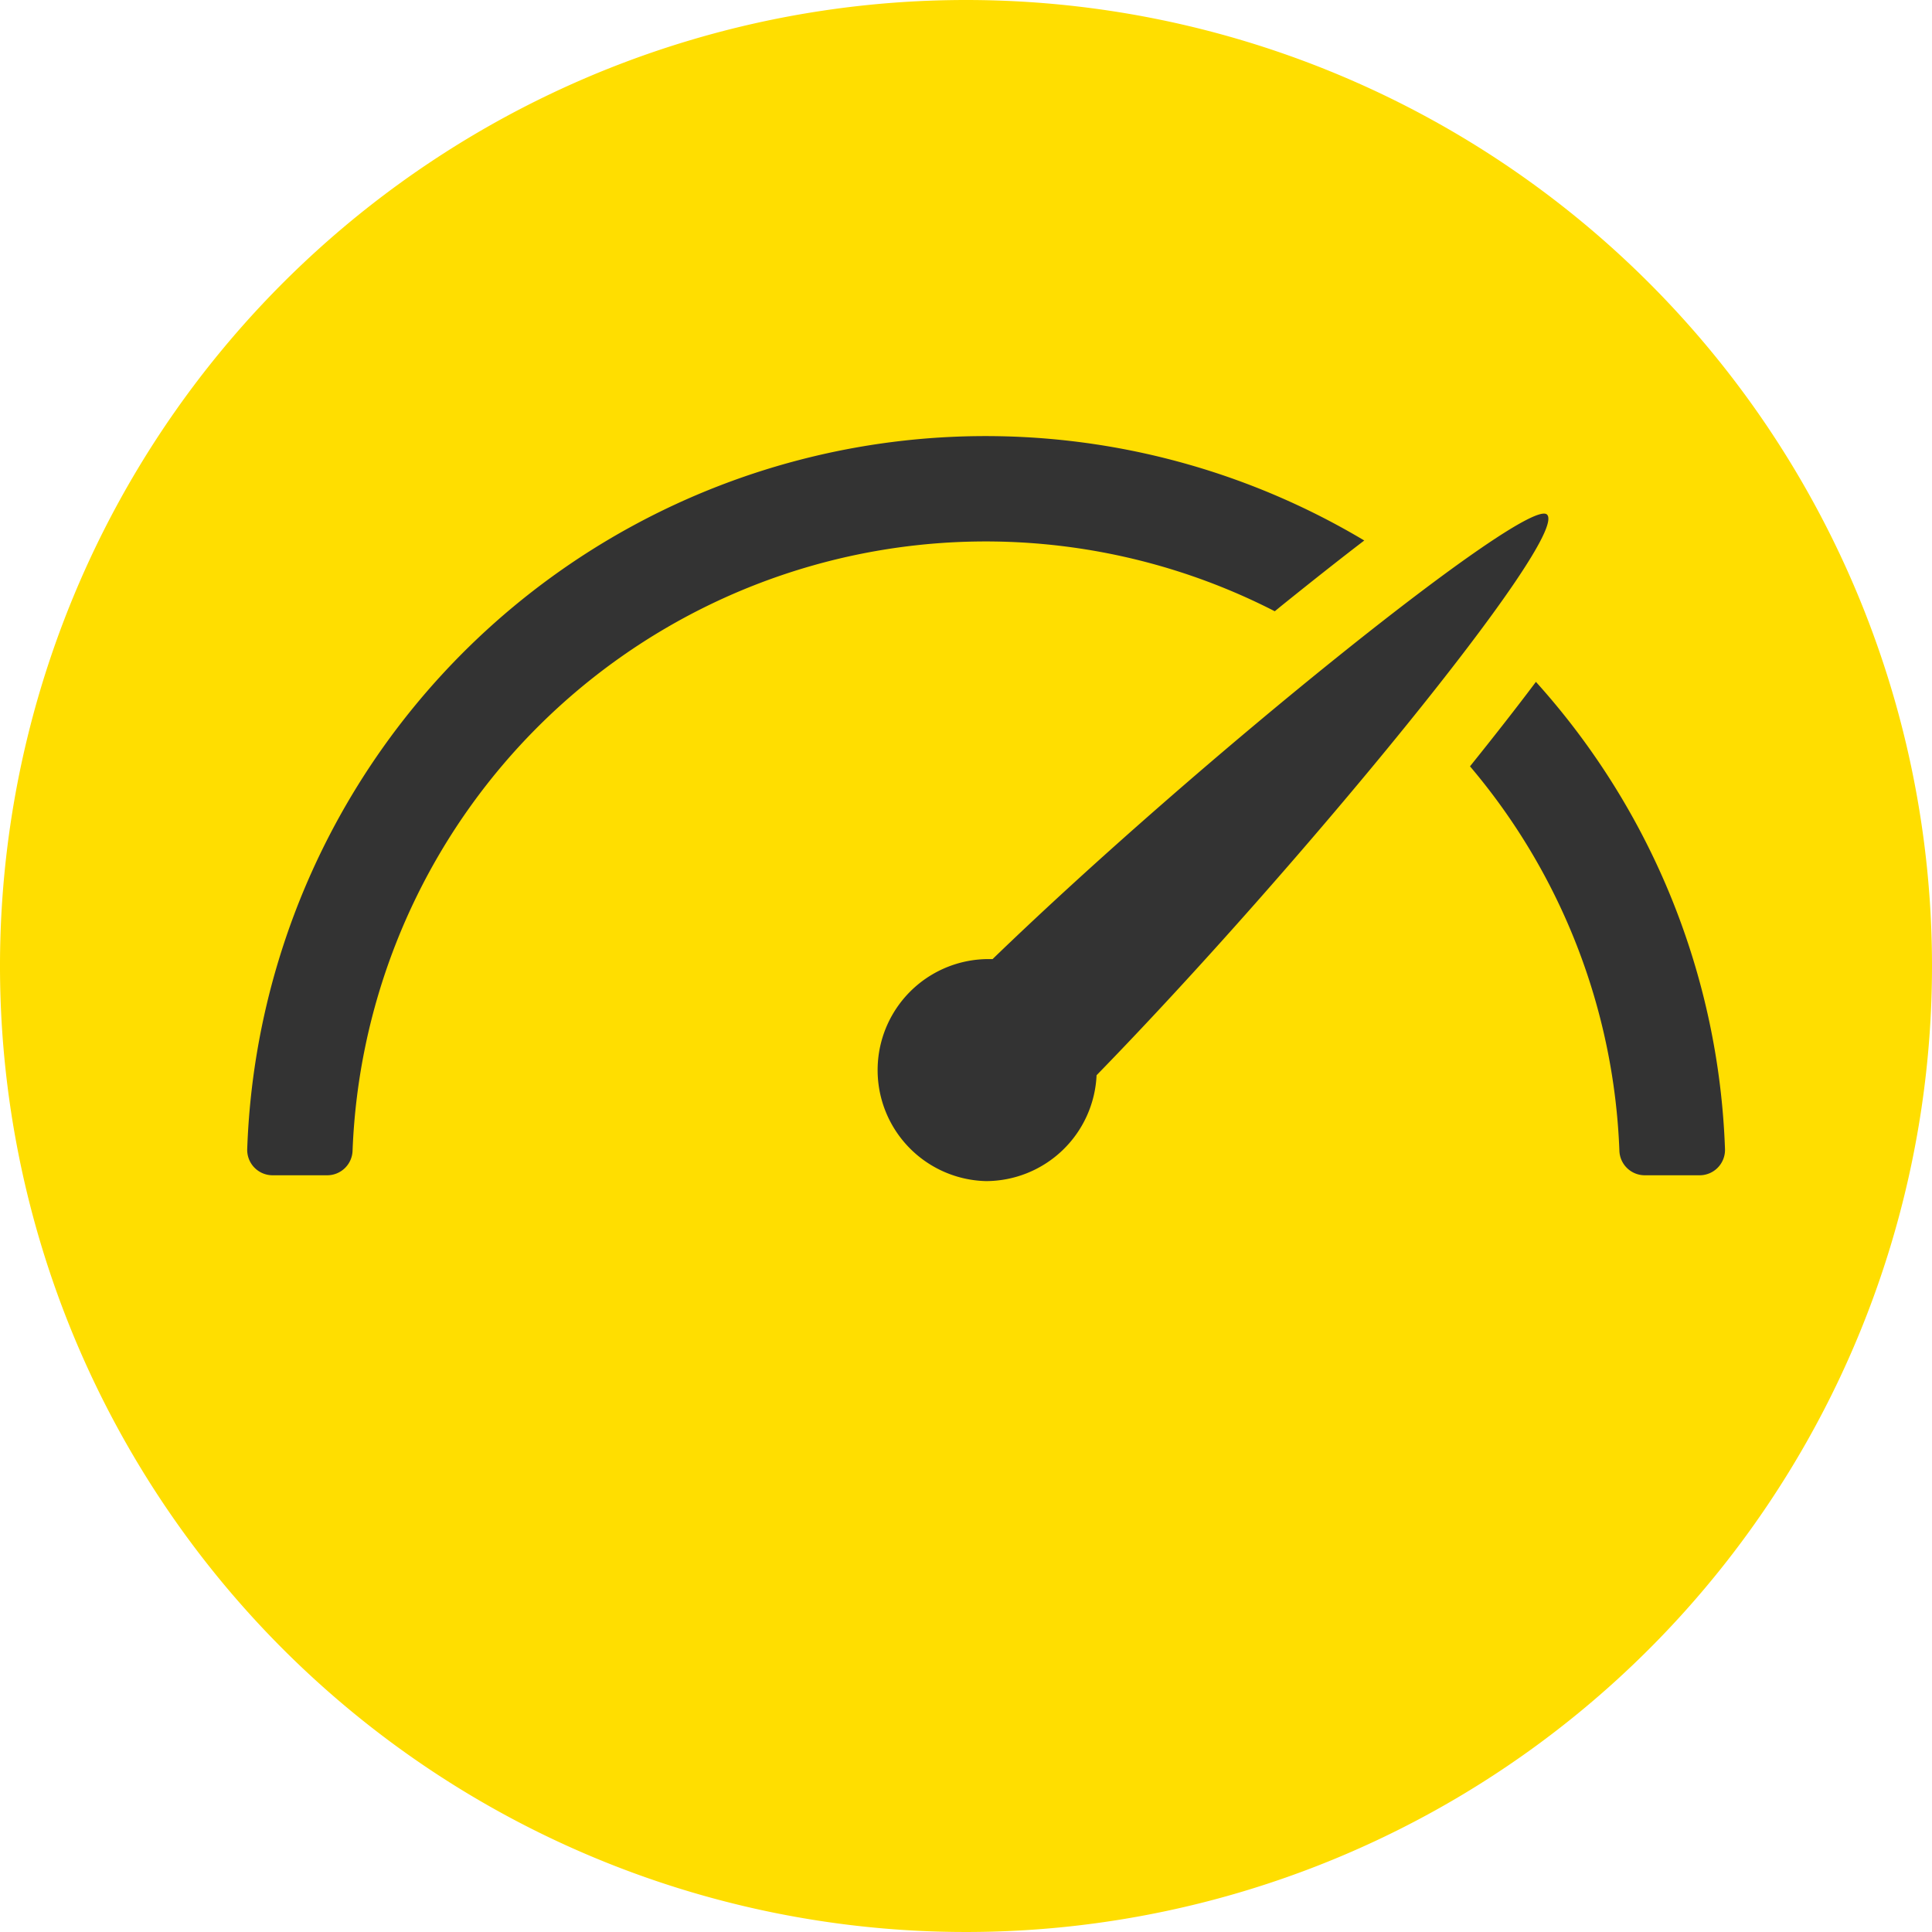 <svg xmlns="http://www.w3.org/2000/svg" width="291.64" height="291.64" viewBox="0 0 291.64 291.64">
  <g id="Gruppe_2" data-name="Gruppe 2" transform="translate(-1004 -486)">
    <ellipse id="Ellipse_33" data-name="Ellipse 33" cx="131" cy="118.5" rx="131" ry="118.5" transform="translate(1019 513)" fill="#333"/>
    <path id="header-performance-inactive" d="M198.43,52.59A145.82,145.82,0,1,0,344.25,198.409,145.82,145.82,0,0,0,198.43,52.59ZM105.83,226.3A3.83,3.83,0,0,1,102,230H93.74a3.83,3.83,0,0,1-3.81-4,111.53,111.53,0,0,1,168.62-91.82c-3.6,2.75-7.71,6-12.46,9.82l-1.05.86A95.64,95.64,0,0,0,105.83,226.3Zm95.61,4.58a16.76,16.76,0,0,1,0-33.51h1c31.25-30.19,80.83-70,83.7-67.1,3.44,3.44-37.66,53.49-68,84.63a16.74,16.74,0,0,1-16.7,15.98ZM309.15,230h-8.29a3.83,3.83,0,0,1-3.8-3.73,95.22,95.22,0,0,0-22.55-58c3.72-4.63,7.07-8.91,9.95-12.75A111.13,111.13,0,0,1,313,226a3.83,3.83,0,0,1-3.85,4Z" transform="translate(951.39 433.41)" fill="#ffde00"/>
  </g>
</svg>
